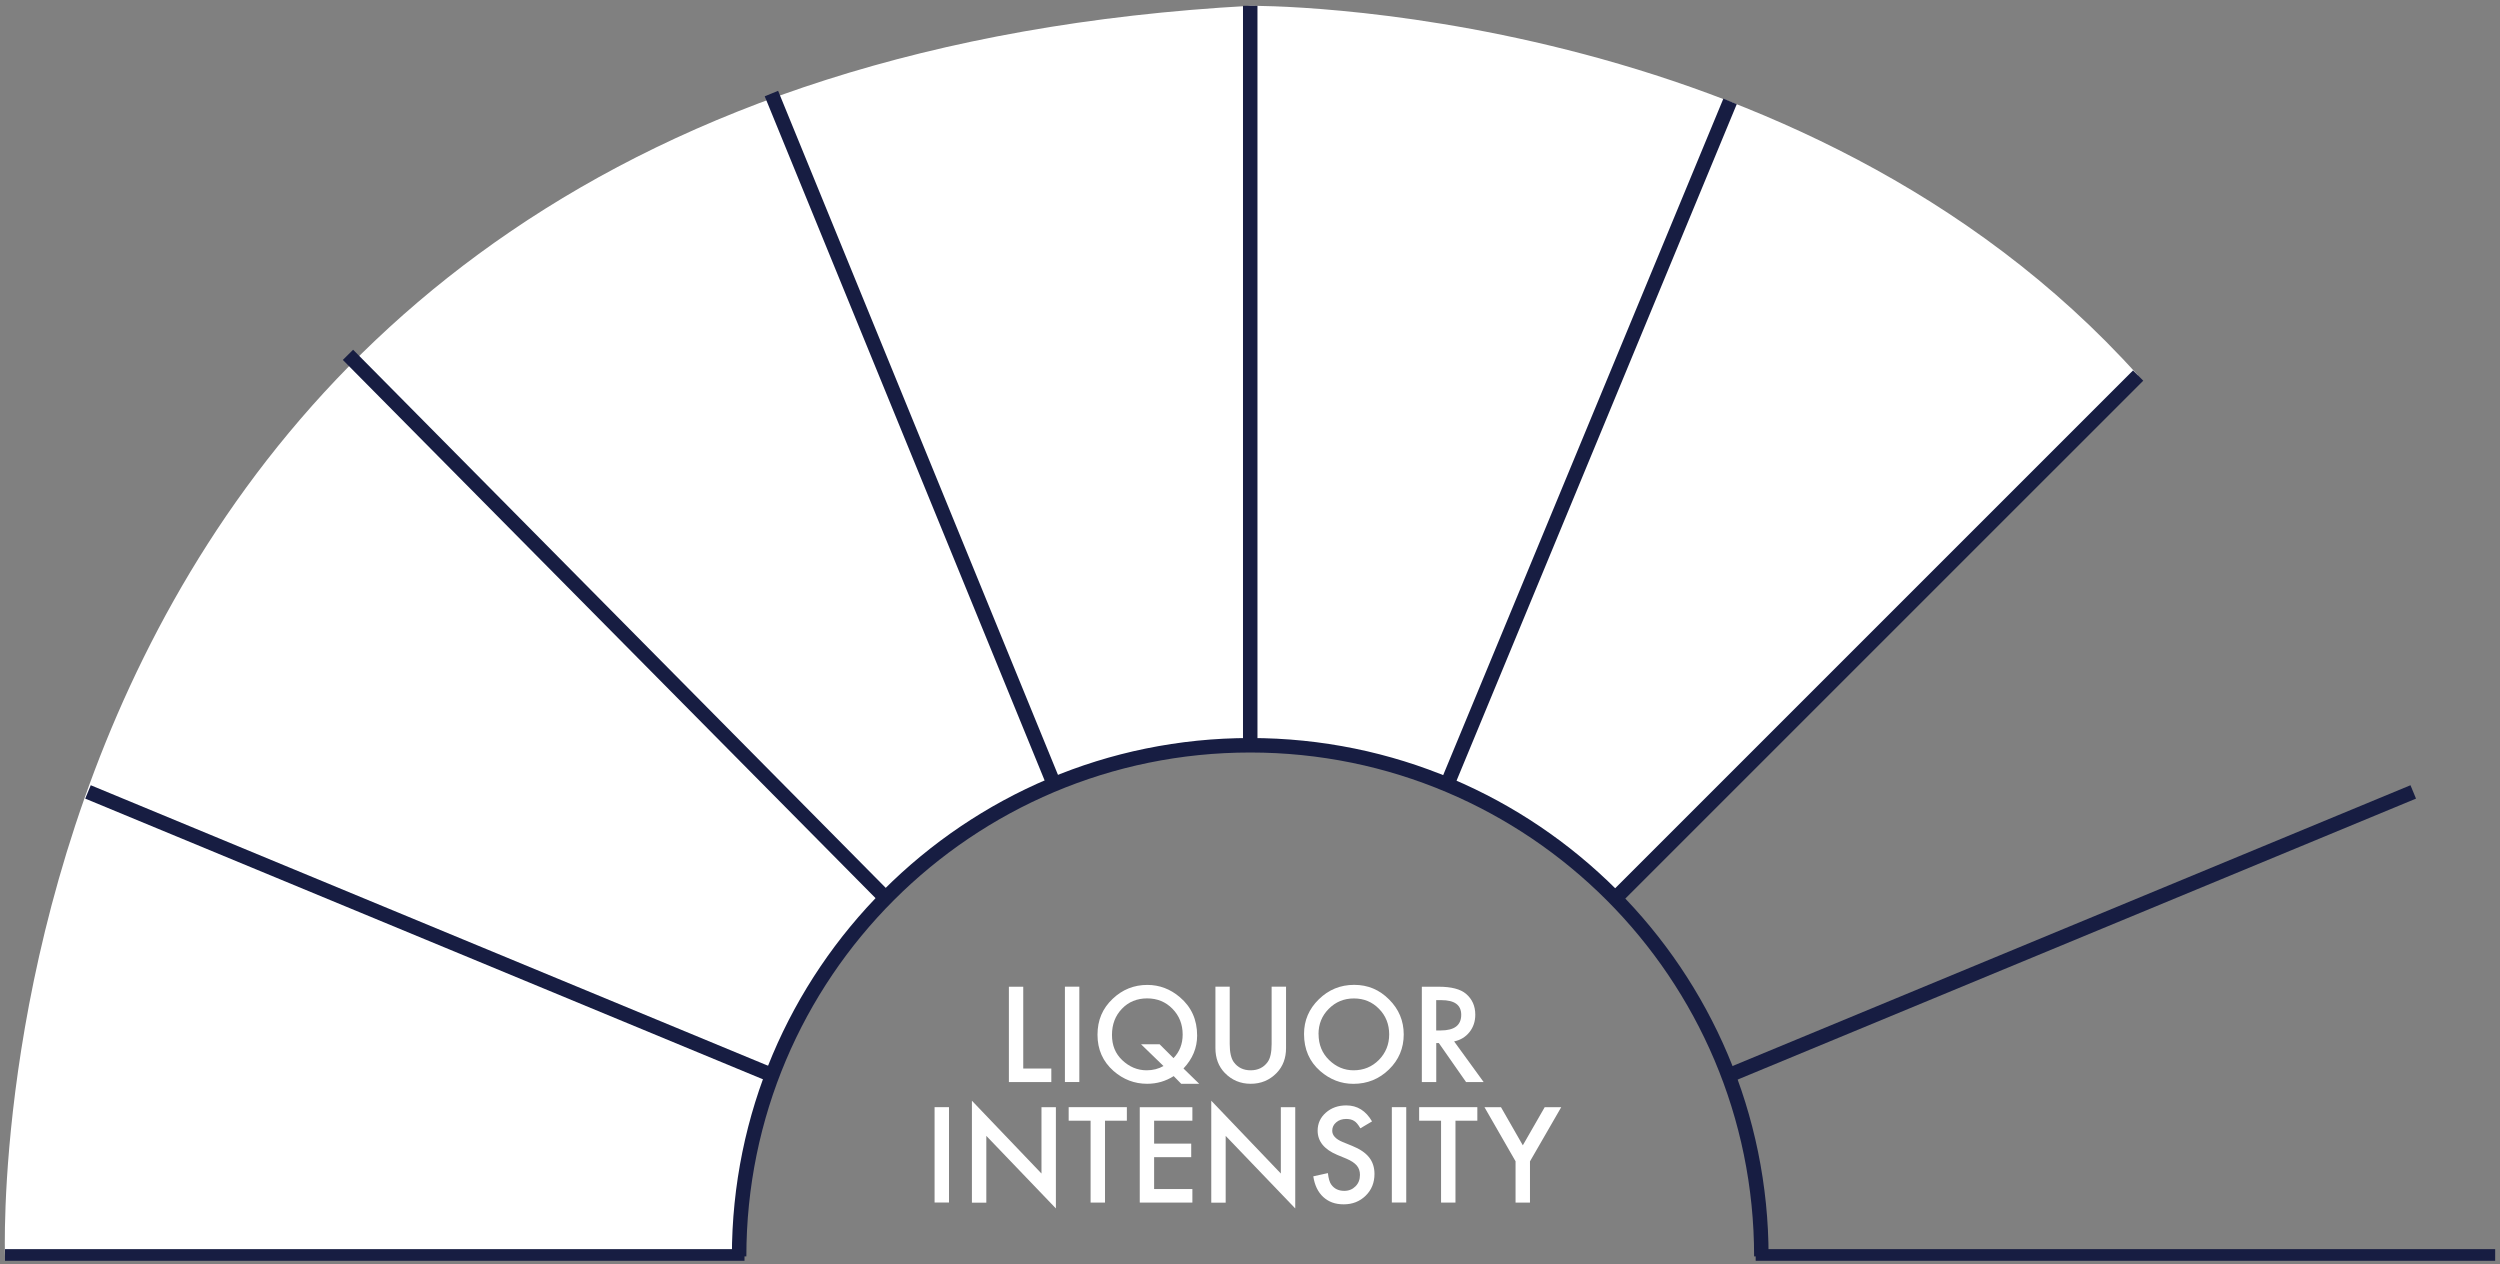 <svg xmlns="http://www.w3.org/2000/svg" width="259" height="131" viewBox="0 0 259 131" fill="none"><rect x="0" y="0" width="259" height="131" fill="#808080" stroke="none"/><g clip-path="url(#clip0_857_9995)"><g clip-path="url(#clip1_857_9995)"><path d="M0.518 130.161C0.518 130.161 -4.187 7.925 129.524 0.602C129.524 0.602 186.599 0.038 221.511 38.909L167.339 93.081C167.339 93.081 139.251 63.621 103.343 84.131C103.343 84.131 87.362 92.559 79.894 111.363C79.894 111.363 76.281 120.301 76.573 130.167H0.518V130.161Z" fill="white"></path><path d="M76.573 130.161C76.573 100.92 100.277 77.21 129.524 77.21C158.772 77.21 182.476 100.914 182.476 130.161" stroke="#171D42" stroke-width="1.5" stroke-miterlimit="10"></path><path d="M129.524 77.209V0.602" stroke="#171D42" stroke-width="1.5" stroke-miterlimit="10"></path><path d="M181.887 130.161H258.5" stroke="#171D42" stroke-width="1.5" stroke-miterlimit="10"></path><path d="M0.518 130.161H77.131" stroke="#171D42" stroke-width="1.5" stroke-miterlimit="10"></path><path d="M36.05 36.76L91.788 93.075" stroke="#171D42" stroke-width="1.5" stroke-miterlimit="10"></path><path d="M9.116 82.043L79.894 111.357" stroke="#171D42" stroke-width="1.5" stroke-miterlimit="10"></path><path d="M79.918 9.692L109.208 81.284" stroke="#171D42" stroke-width="1.5" stroke-miterlimit="10"></path><path d="M221.511 38.909L167.339 93.075" stroke="#171D42" stroke-width="1.5" stroke-miterlimit="10"></path><path d="M250.012 82.043L179.234 111.357" stroke="#171D42" stroke-width="1.5" stroke-miterlimit="10"></path><path d="M179.234 10.505L149.919 81.284" stroke="#171D42" stroke-width="1.5" stroke-miterlimit="10"></path><path d="M106.008 102.219V110.701H108.917V112.104H104.521V102.225H106.015L106.008 102.219Z" fill="white"></path><path d="M111.819 102.219V112.098H110.325V102.219H111.819Z" fill="white"></path><path d="M124.248 112.28H122.372L121.595 111.484C120.769 112.013 119.852 112.28 118.844 112.28C117.533 112.28 116.373 111.837 115.359 110.95C114.254 109.973 113.701 108.728 113.701 107.204C113.701 105.68 114.224 104.472 115.268 103.482C116.282 102.516 117.484 102.037 118.862 102.037C120.119 102.037 121.242 102.462 122.232 103.306C123.428 104.32 124.023 105.643 124.023 107.283C124.023 108.564 123.55 109.699 122.609 110.695L124.242 112.286L124.248 112.28ZM120.143 108.193L121.576 109.62C122.208 108.965 122.524 108.151 122.524 107.179C122.524 106.117 122.171 105.23 121.467 104.508C120.763 103.791 119.888 103.433 118.844 103.433C117.8 103.433 116.913 103.791 116.233 104.508C115.547 105.218 115.201 106.123 115.201 107.216C115.201 108.309 115.553 109.153 116.264 109.833C117.004 110.531 117.842 110.883 118.789 110.883C119.433 110.883 120.016 110.738 120.538 110.44L118.213 108.187H120.137L120.143 108.193Z" fill="white"></path><path d="M127.399 102.219V108.169C127.399 109.019 127.539 109.639 127.818 110.033C128.231 110.598 128.814 110.883 129.567 110.883C130.32 110.883 130.909 110.598 131.322 110.033C131.601 109.651 131.74 109.031 131.74 108.169V102.219H133.234V108.582C133.234 109.62 132.912 110.483 132.263 111.156C131.534 111.909 130.635 112.28 129.573 112.28C128.51 112.28 127.618 111.903 126.889 111.156C126.239 110.483 125.918 109.626 125.918 108.582V102.219H127.411H127.399Z" fill="white"></path><path d="M135.098 107.113C135.098 105.722 135.608 104.526 136.628 103.53C137.642 102.535 138.863 102.031 140.289 102.031C141.716 102.031 142.906 102.535 143.908 103.543C144.922 104.55 145.426 105.759 145.426 107.173C145.426 108.588 144.916 109.803 143.902 110.792C142.882 111.788 141.65 112.286 140.211 112.286C138.935 112.286 137.788 111.843 136.774 110.962C135.657 109.985 135.098 108.704 135.098 107.125V107.113ZM136.604 107.131C136.604 108.224 136.974 109.122 137.703 109.827C138.432 110.531 139.276 110.883 140.229 110.883C141.267 110.883 142.141 110.525 142.852 109.809C143.562 109.086 143.92 108.2 143.92 107.161C143.92 106.123 143.568 105.224 142.864 104.514C142.166 103.798 141.297 103.439 140.265 103.439C139.233 103.439 138.371 103.798 137.66 104.514C136.95 105.224 136.598 106.099 136.598 107.137L136.604 107.131Z" fill="white"></path><path d="M150.648 107.89L153.708 112.104H151.886L149.063 108.06H148.796V112.104H147.302V102.225H149.051C150.356 102.225 151.298 102.468 151.88 102.96C152.518 103.506 152.84 104.229 152.84 105.121C152.84 105.819 152.639 106.421 152.239 106.924C151.838 107.428 151.31 107.75 150.654 107.89H150.648ZM148.79 106.754H149.263C150.678 106.754 151.383 106.214 151.383 105.133C151.383 104.119 150.696 103.615 149.324 103.615H148.79V106.748V106.754Z" fill="white"></path><path d="M98.316 114.702V124.581H96.822V114.702H98.316Z" fill="white"></path><path d="M100.69 124.587V114.034L107.897 121.576V114.708H109.39V125.194L102.183 117.678V124.593H100.69V124.587Z" fill="white"></path><path d="M114.479 116.105V124.587H112.985V116.105H110.714V114.702H116.743V116.105H114.479Z" fill="white"></path><path d="M123.531 116.105H119.567V118.479H123.41V119.882H119.567V123.185H123.531V124.587H118.079V114.708H123.531V116.111V116.105Z" fill="white"></path><path d="M125.487 124.587V114.034L132.694 121.576V114.708H134.187V125.194L126.98 117.678V124.593H125.487V124.587Z" fill="white"></path><path d="M142.141 116.178L140.933 116.894C140.708 116.5 140.49 116.245 140.289 116.129C140.077 115.99 139.804 115.923 139.464 115.923C139.051 115.923 138.705 116.038 138.432 116.275C138.158 116.506 138.019 116.797 138.019 117.143C138.019 117.623 138.377 118.011 139.093 118.309L140.077 118.71C140.878 119.032 141.467 119.432 141.838 119.9C142.208 120.367 142.396 120.938 142.396 121.618C142.396 122.529 142.093 123.276 141.486 123.871C140.878 124.466 140.119 124.769 139.215 124.769C138.31 124.769 137.648 124.514 137.09 124.01C136.537 123.5 136.197 122.79 136.057 121.867L137.569 121.533C137.636 122.116 137.758 122.517 137.928 122.735C138.237 123.16 138.68 123.373 139.269 123.373C139.737 123.373 140.119 123.215 140.429 122.905C140.739 122.596 140.891 122.201 140.891 121.721C140.891 121.527 140.866 121.351 140.812 121.193C140.757 121.035 140.678 120.883 140.563 120.75C140.447 120.616 140.302 120.489 140.126 120.373C139.949 120.258 139.731 120.143 139.488 120.039L138.535 119.645C137.181 119.074 136.507 118.236 136.507 117.137C136.507 116.396 136.792 115.771 137.357 115.273C137.928 114.769 138.632 114.52 139.476 114.52C140.617 114.52 141.504 115.073 142.147 116.184L142.141 116.178Z" fill="white"></path><path d="M145.687 114.702V124.581H144.194V114.702H145.687Z" fill="white"></path><path d="M150.787 116.105V124.587H149.294V116.105H147.023V114.702H153.052V116.105H150.787Z" fill="white"></path><path d="M157.017 120.319L153.793 114.708H155.505L157.764 118.655L160.029 114.708H161.741L158.505 120.319V124.587H157.011V120.319H157.017Z" fill="white"></path></g></g><defs><clipPath id="clip0_857_9995"><rect width="259" height="131" fill="white"></rect></clipPath><clipPath id="clip1_857_9995"><rect width="258" height="130.014" fill="white" transform="translate(0.5 0.602)"></rect></clipPath></defs></svg>